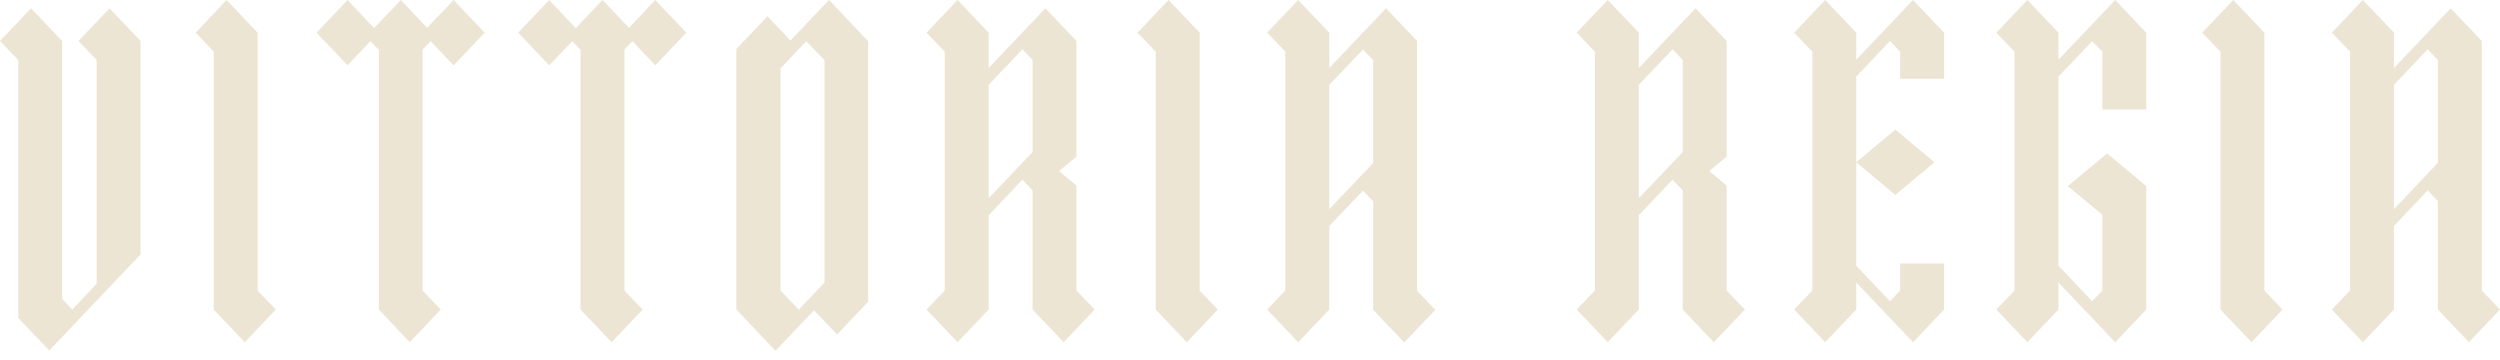 <?xml version="1.0" encoding="utf-8"?>
<!-- Generator: Adobe Illustrator 28.0.0, SVG Export Plug-In . SVG Version: 6.00 Build 0)  -->
<svg version="1.1" id="Layer_1" xmlns="http://www.w3.org/2000/svg" xmlns:xlink="http://www.w3.org/1999/xlink" x="0px" y="0px"
	 viewBox="0 0 933.6 134.6" style="enable-background:new 0 0 933.6 134.6;" xml:space="preserve">
<style type="text/css">
	.st0{fill:#EDE5D4;}
</style>
<polygon class="st0" points="29.3,15.3 36.1,22.4 36.1,105.9 27,115.6 23.2,111.6 23.2,15.3 11.6,3.1 0,15.3 6.8,22.4 6.8,118.7 
	6.8,118.7 18.4,130.9 52.5,95 52.5,15.3 40.9,3.1 "/>
<polygon class="st0" points="84.6,0 73.1,12.2 79.8,19.3 79.8,115.6 91.4,127.8 103,115.6 96.2,108.5 96.2,12.2 "/>
<polygon class="st0" points="169.4,0 159.5,10.4 149.7,0 139.7,10.5 129.8,0 118.2,12.2 129.8,24.4 138.3,15.4 141.5,18.6 
	141.5,115.6 153,127.8 164.6,115.6 157.8,108.5 157.8,18.5 160.8,15.4 169.4,24.4 181,12.2 "/>
<polygon class="st0" points="244.7,0 234.9,10.4 225,0 215,10.5 205.1,0 193.5,12.2 205.1,24.4 213.7,15.4 216.8,18.6 216.8,115.6 
	228.4,127.8 240,115.6 233.2,108.5 233.2,18.5 236.2,15.4 244.7,24.4 256.3,12.2 "/>
<path class="st0" d="M291.5,108.5v-83l9.6-10.1l6.8,7.1v83l-9.6,10.1L291.5,108.5z M309.6,0l-14.4,15.1l-8.6-9L275,18.3v97.3l0,0
	l14.6,15.4l14.4-15.1l8.6,9l11.6-12.2V15.4l0,0L309.6,0z"/>
<path class="st0" d="M369.2,31.7l12.6-13.3l3.8,4v34.4L369.2,74V31.7z M357.6,0L346,12.2l6.8,7.1v89.2l-6.8,7.1l11.6,12.2l11.6-12.2
	V80.4l12.6-13.3l3.8,4v44.5l11.6,12.2l11.6-12.2l-6.8-7.1V69.3l-6.5-5.4l6.5-5.4V15.3l0,0L390.4,3.1l-21.2,22.3V12.2L357.6,0z"/>
<polygon class="st0" points="436.4,0 424.8,12.2 431.6,19.3 431.6,115.6 443.2,127.8 454.8,115.6 448,108.5 448,12.2 "/>
<path class="st0" d="M496.4,31.7L509,18.5l3.8,4v38.4l-16.4,17.2V31.7z M484.8,0l-11.6,12.2l6.8,7.1v89.2l-6.8,7.1l11.6,12.2
	l11.6-12.2V84.4L509,71.2l3.8,4v40.5l11.6,12.2l11.6-12.2l-6.8-7.1V15.3l0,0L517.6,3.1l-21.2,22.3V12.2L484.8,0z"/>
<path class="st0" d="M612,31.7l12.6-13.3l3.8,4v34.4L612,74V31.7z M600.4,0l-11.6,12.2l6.8,7.1v89.2l-6.8,7.1l11.6,12.2l11.6-12.2
	V80.4l12.6-13.3l3.8,4v44.5l11.6,12.2l11.6-12.2l-6.8-7.1V69.3l-6.5-5.4l6.5-5.4V15.3l0,0L633.2,3.1L612,25.4V12.2L600.4,0z"/>
<path class="st0" d="M693.2,60.6l14.6,12.2l14.6-12.2l-14.6-12.2L693.2,60.6z M714.4,0l-21.2,22.3V12.2L681.6,0L670,12.2l6.8,7.1
	v89.2l-6.8,7.1l11.6,12.2l11.6-12.2v-10.1l21.2,22.3l11.6-12.2V98.4h-16.4v10.1l-3.8,4l-12.6-13.3V28.6l12.6-13.3l3.8,4v10.1H726
	V12.2L714.4,0z"/>
<polygon class="st0" points="789.9,0 768.7,22.3 768.7,12.2 757.1,0 745.5,12.2 752.3,19.3 752.3,108.5 745.5,115.6 757.1,127.8 
	768.7,115.6 768.7,105.5 789.9,127.8 801.5,115.6 801.5,69.7 801.3,69.7 801.5,69.5 786.9,57.3 772.2,69.5 785.1,80.2 785.1,108.5 
	781.3,112.5 768.7,99.2 768.7,28.6 781.3,15.4 785.1,19.3 785.1,40.9 801.5,40.9 801.5,12.2 "/>
<polygon class="st0" points="834,0 822.4,12.2 829.2,19.3 829.2,115.6 840.8,127.8 852.4,115.6 845.6,108.5 845.6,12.2 "/>
<path class="st0" d="M894,31.7l12.6-13.3l3.8,4v38.4L894,78.1V31.7z M882.4,0l-11.6,12.2l6.8,7.1v89.2l-6.8,7.1l11.6,12.2l11.6-12.2
	V84.4l12.6-13.3l3.8,4v40.5l11.6,12.2l11.6-12.2l-6.8-7.1V15.3l0,0L915.2,3.1L894,25.4V12.2L882.4,0z"/>
</svg>
